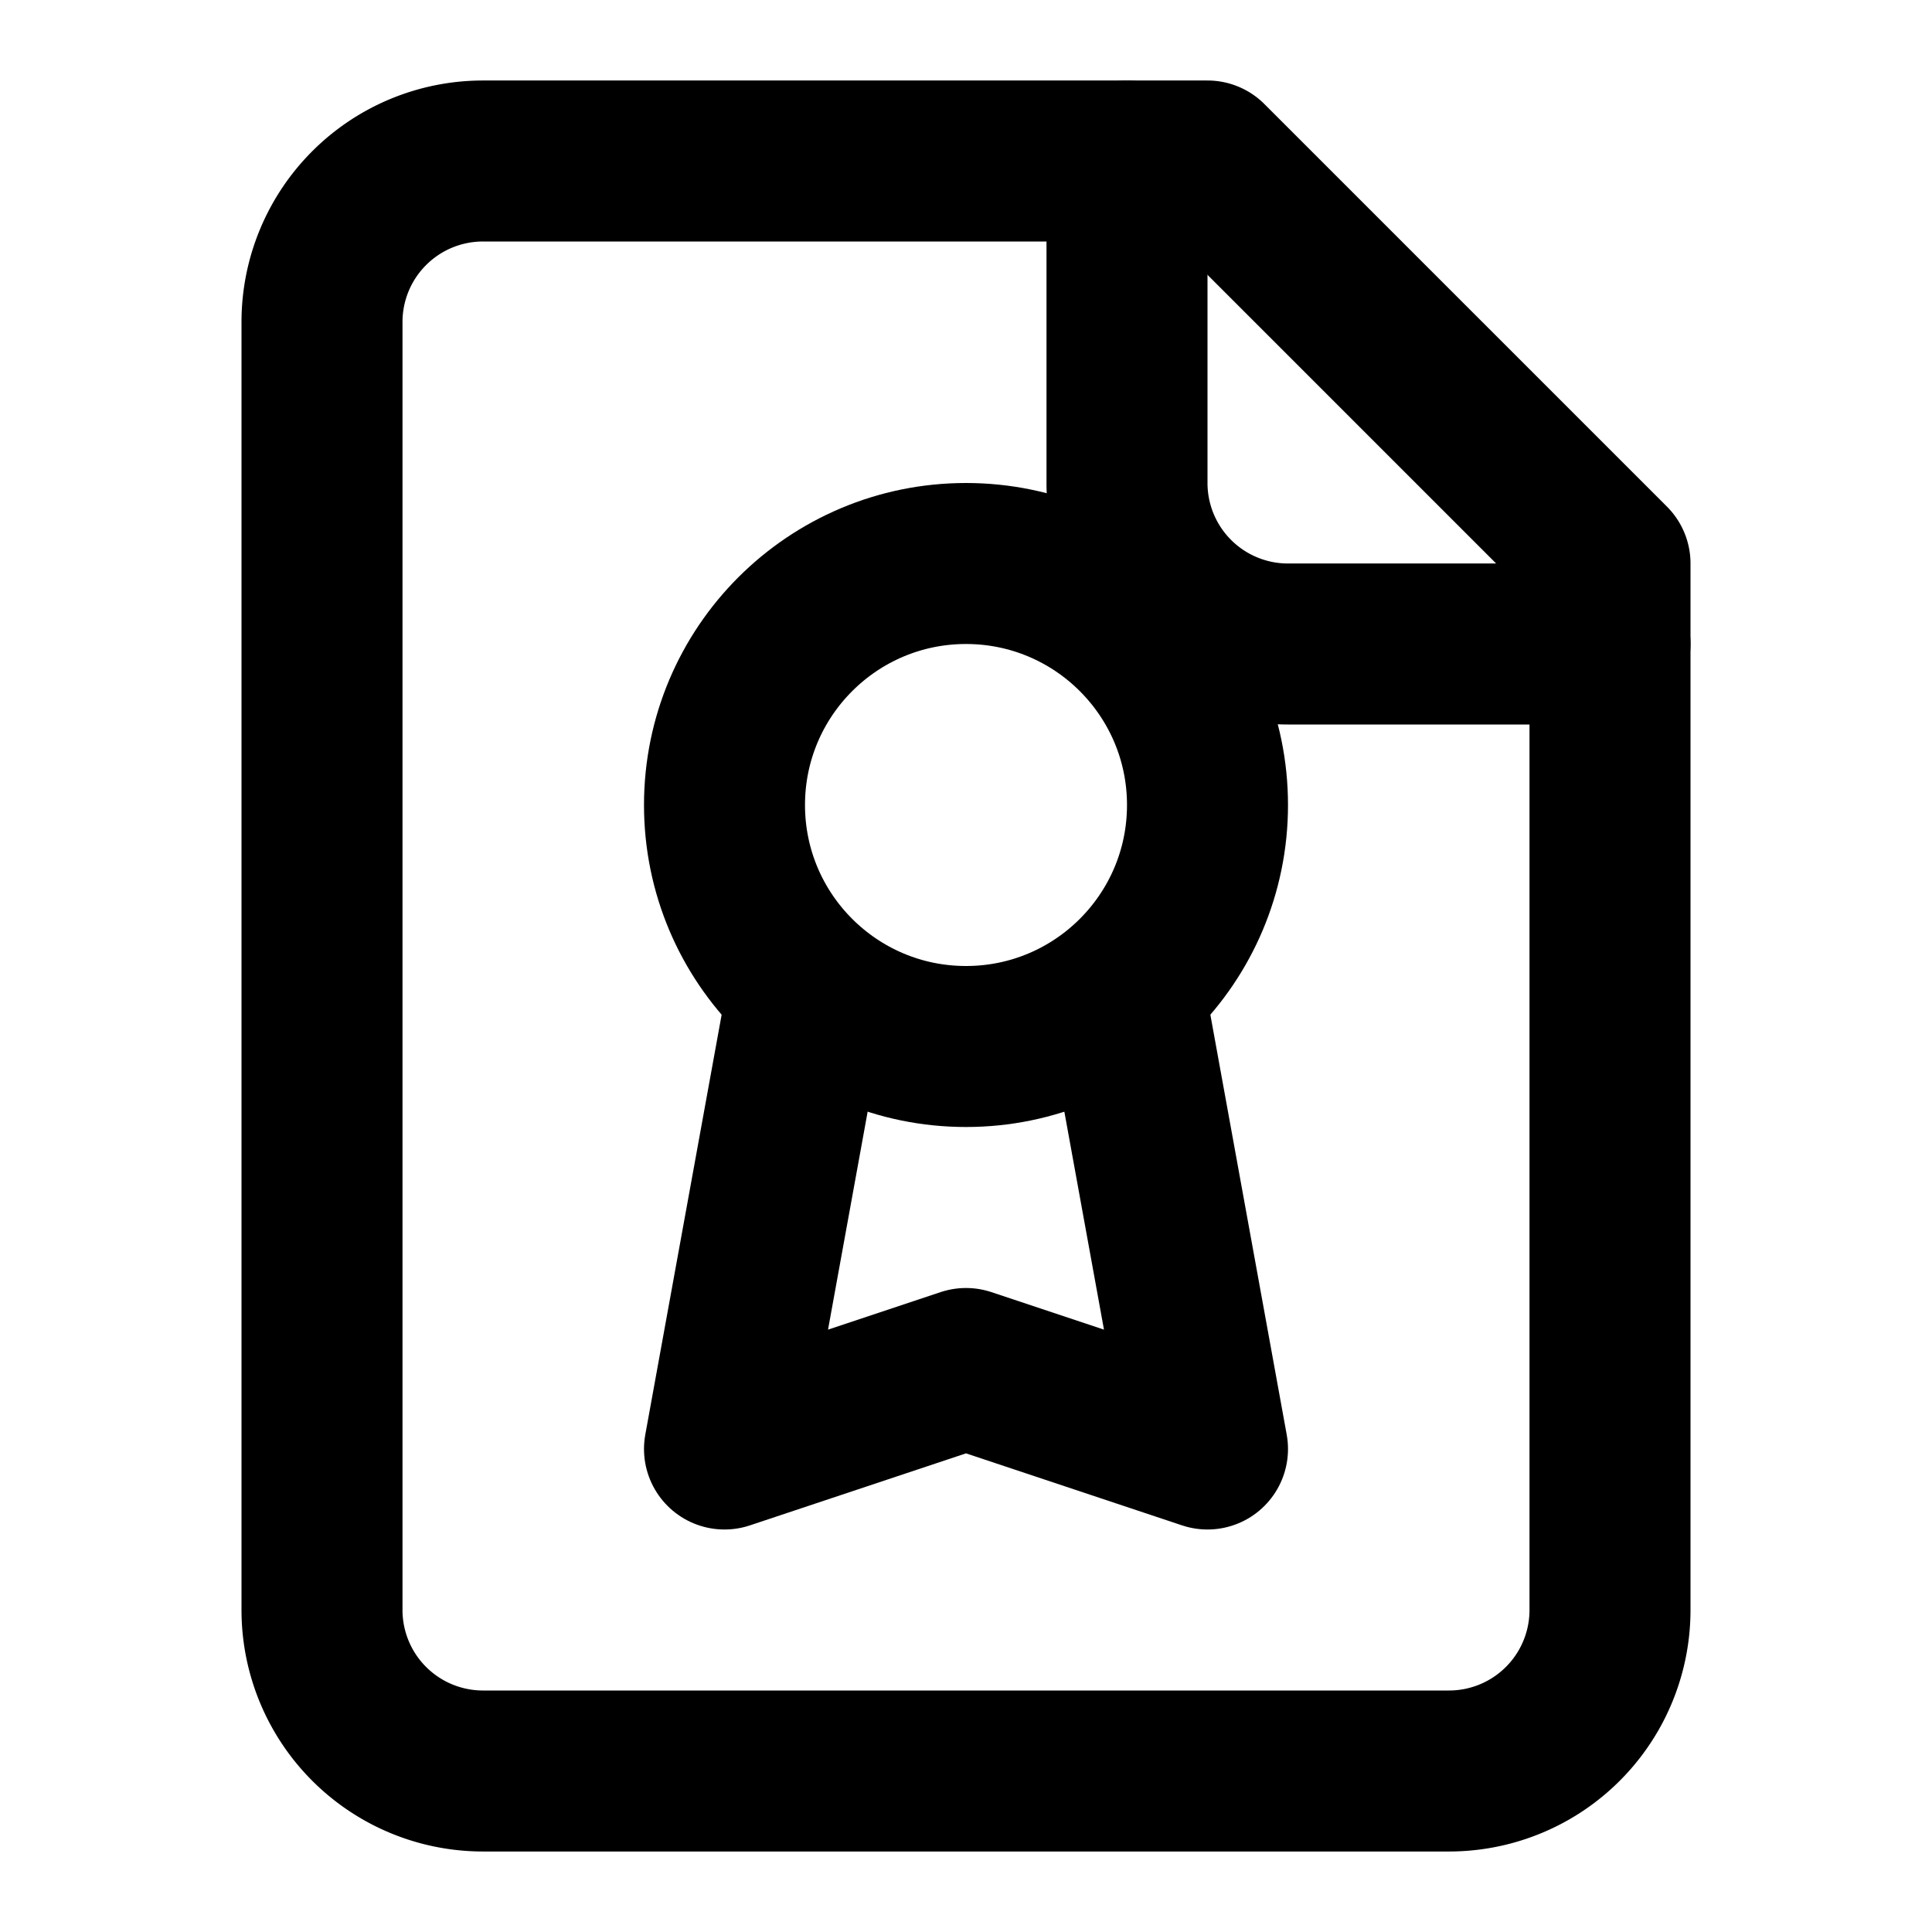 <svg
  xmlns="http://www.w3.org/2000/svg"
  width="24"
  height="24"
  viewBox="0 0 24 24"
  fill="none"
  stroke="currentColor"
  stroke-width="2"
  stroke-linecap="round"
  stroke-linejoin="round"
>
  <path d="M15 2H6a2 2 0 0 0-2 2v16a2 2 0 0 0 2 2h12a2 2 0 0 0 2-2V7Z" />
  <circle cx="12" cy="10" r="3" />
  <path d="M14 2v4a2 2 0 0 0 2 2h4" />
  <path d="m14 12.5 1 5.5-3-1-3 1 1-5.5" />
</svg>
